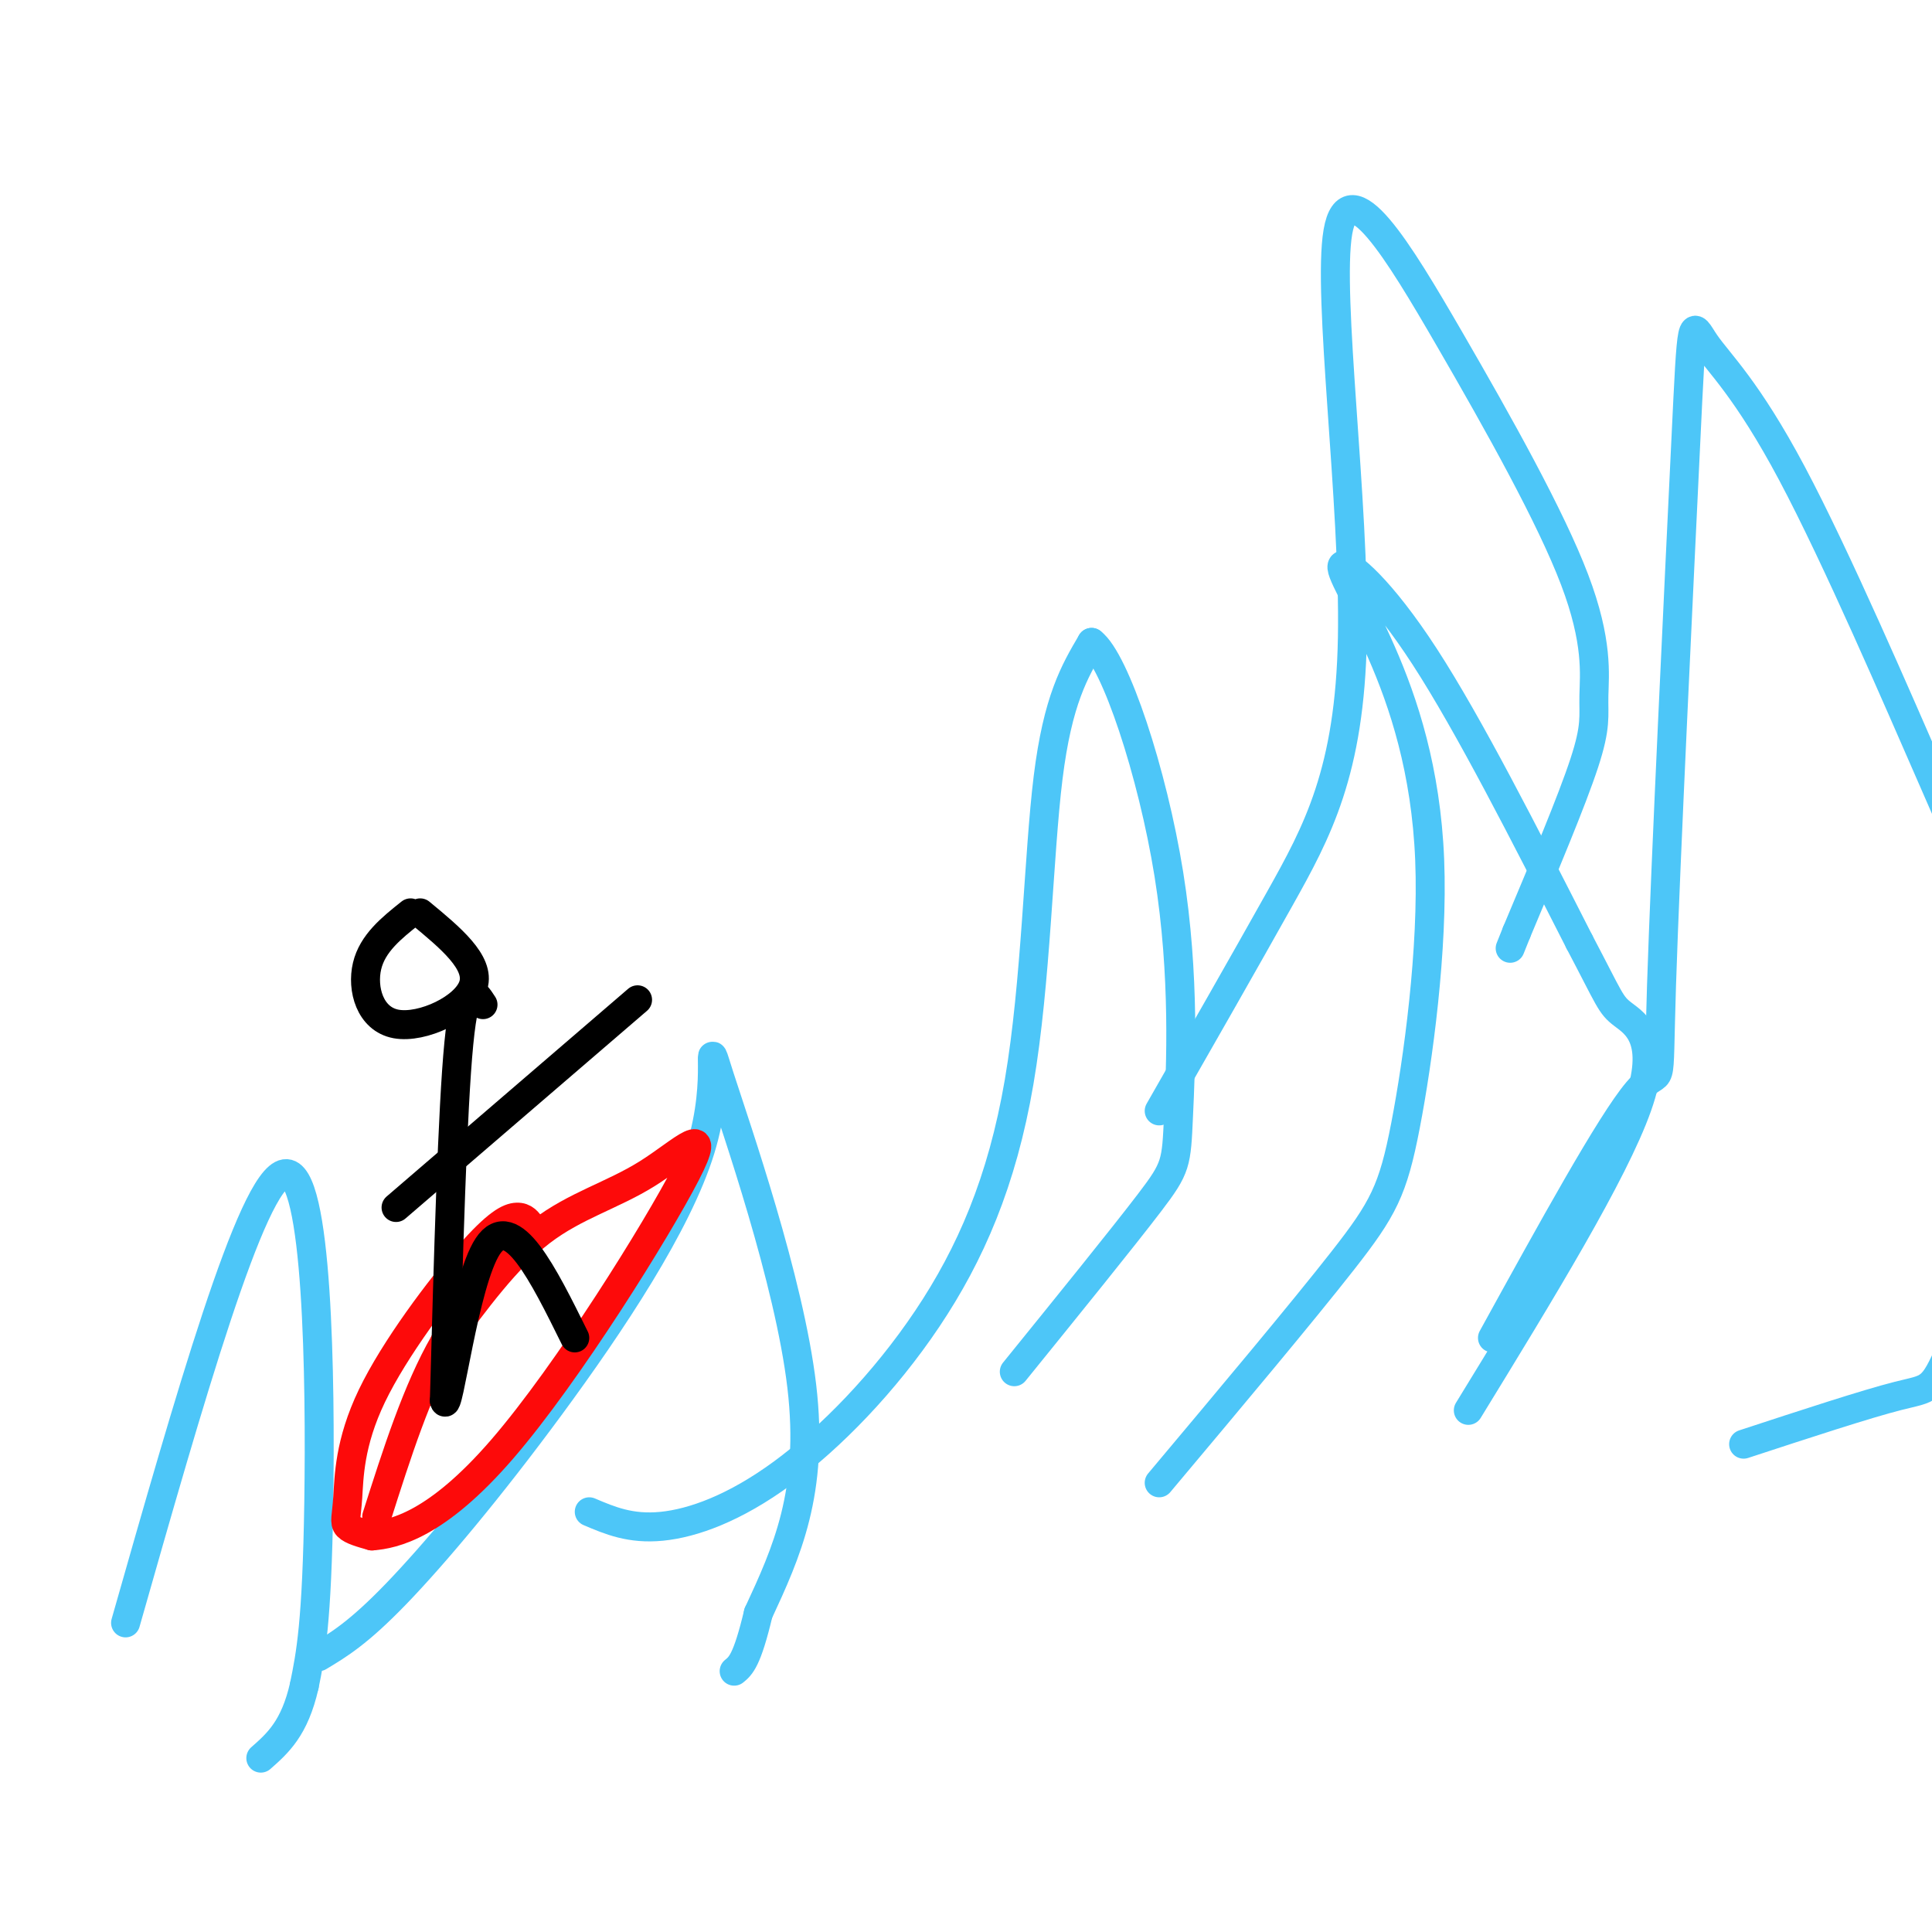 <svg viewBox='0 0 400 400' version='1.1' xmlns='http://www.w3.org/2000/svg' xmlns:xlink='http://www.w3.org/1999/xlink'><g fill='none' stroke='rgb(77,198,248)' stroke-width='6' stroke-linecap='round' stroke-linejoin='round'><path d='M122,313c4.274,1.818 8.547,3.636 15,3c6.453,-0.636 15.085,-3.726 25,-11c9.915,-7.274 21.111,-18.733 30,-32c8.889,-13.267 15.470,-28.341 19,-49c3.530,-20.659 4.009,-46.903 6,-63c1.991,-16.097 5.496,-22.049 9,-28'/><path d='M226,133c4.888,3.684 12.609,26.895 16,48c3.391,21.105 2.451,40.105 2,50c-0.451,9.895 -0.415,10.684 -6,18c-5.585,7.316 -16.793,21.158 -28,35'/><path d='M240,307c14.798,-17.634 29.596,-35.267 38,-46c8.404,-10.733 10.414,-14.565 13,-28c2.586,-13.435 5.748,-36.473 5,-55c-0.748,-18.527 -5.407,-32.543 -10,-43c-4.593,-10.457 -9.121,-17.354 -8,-18c1.121,-0.646 7.892,4.958 17,19c9.108,14.042 20.554,36.521 32,59'/><path d='M327,195c6.393,12.143 6.375,13.000 9,15c2.625,2.000 7.893,5.143 3,19c-4.893,13.857 -19.946,38.429 -35,63'/><path d='M240,230c8.644,-15.113 17.288,-30.226 25,-44c7.712,-13.774 14.493,-26.209 15,-54c0.507,-27.791 -5.259,-70.938 -3,-84c2.259,-13.062 12.542,3.961 23,22c10.458,18.039 21.092,37.093 26,50c4.908,12.907 4.091,19.667 4,24c-0.091,4.333 0.546,6.238 -2,14c-2.546,7.762 -8.273,21.381 -14,35'/><path d='M314,193c-2.333,5.833 -1.167,2.917 0,0'/><path d='M309,277c12.256,-22.267 24.512,-44.533 30,-51c5.488,-6.467 4.207,2.866 5,-22c0.793,-24.866 3.658,-83.930 5,-112c1.342,-28.070 1.161,-25.146 4,-21c2.839,4.146 8.699,9.513 18,27c9.301,17.487 22.043,47.093 29,63c6.957,15.907 8.131,18.116 10,28c1.869,9.884 4.435,27.442 7,45'/><path d='M417,234c-1.583,16.667 -9.042,35.833 -13,45c-3.958,9.167 -4.417,8.333 -11,10c-6.583,1.667 -19.292,5.833 -32,10'/><path d='M66,343c4.087,-2.447 8.174,-4.895 16,-13c7.826,-8.105 19.393,-21.868 32,-39c12.607,-17.132 26.256,-37.633 31,-53c4.744,-15.367 0.585,-25.599 4,-15c3.415,10.599 14.404,42.028 17,64c2.596,21.972 -3.202,34.486 -9,47'/><path d='M157,334c-2.333,9.833 -3.667,10.917 -5,12'/><path d='M26,336c13.089,-45.978 26.178,-91.956 33,-93c6.822,-1.044 7.378,42.844 7,68c-0.378,25.156 -1.689,31.578 -3,38'/><path d='M63,349c-2.000,8.833 -5.500,11.917 -9,15'/></g>
<g fill='none' stroke='rgb(253,10,10)' stroke-width='6' stroke-linecap='round' stroke-linejoin='round'><path d='M110,254c-0.704,-1.030 -1.408,-2.060 -3,-2c-1.592,0.060 -4.073,1.209 -10,8c-5.927,6.791 -15.300,19.222 -20,29c-4.700,9.778 -4.727,16.902 -5,21c-0.273,4.098 -0.792,5.171 0,6c0.792,0.829 2.896,1.415 5,2'/><path d='M77,318c4.530,-0.340 13.355,-2.191 27,-18c13.645,-15.809 32.111,-45.578 38,-57c5.889,-11.422 -0.799,-4.498 -8,0c-7.201,4.498 -14.915,6.571 -22,12c-7.085,5.429 -13.543,14.215 -20,23'/><path d='M92,278c-5.667,9.833 -9.833,22.917 -14,36'/></g>
<g fill='none' stroke='rgb(0,0,0)' stroke-width='6' stroke-linecap='round' stroke-linejoin='round'><path d='M85,189c-3.940,3.143 -7.881,6.286 -9,11c-1.119,4.714 0.583,11.000 6,12c5.417,1.000 14.548,-3.286 16,-8c1.452,-4.714 -4.774,-9.857 -11,-15'/><path d='M100,208c-1.833,-2.833 -3.667,-5.667 -5,8c-1.333,13.667 -2.167,43.833 -3,74'/><path d='M92,290c0.733,3.556 4.067,-24.556 9,-32c4.933,-7.444 11.467,5.778 18,19'/><path d='M82,250c0.000,0.000 50.000,-43.000 50,-43'/></g>
</svg>